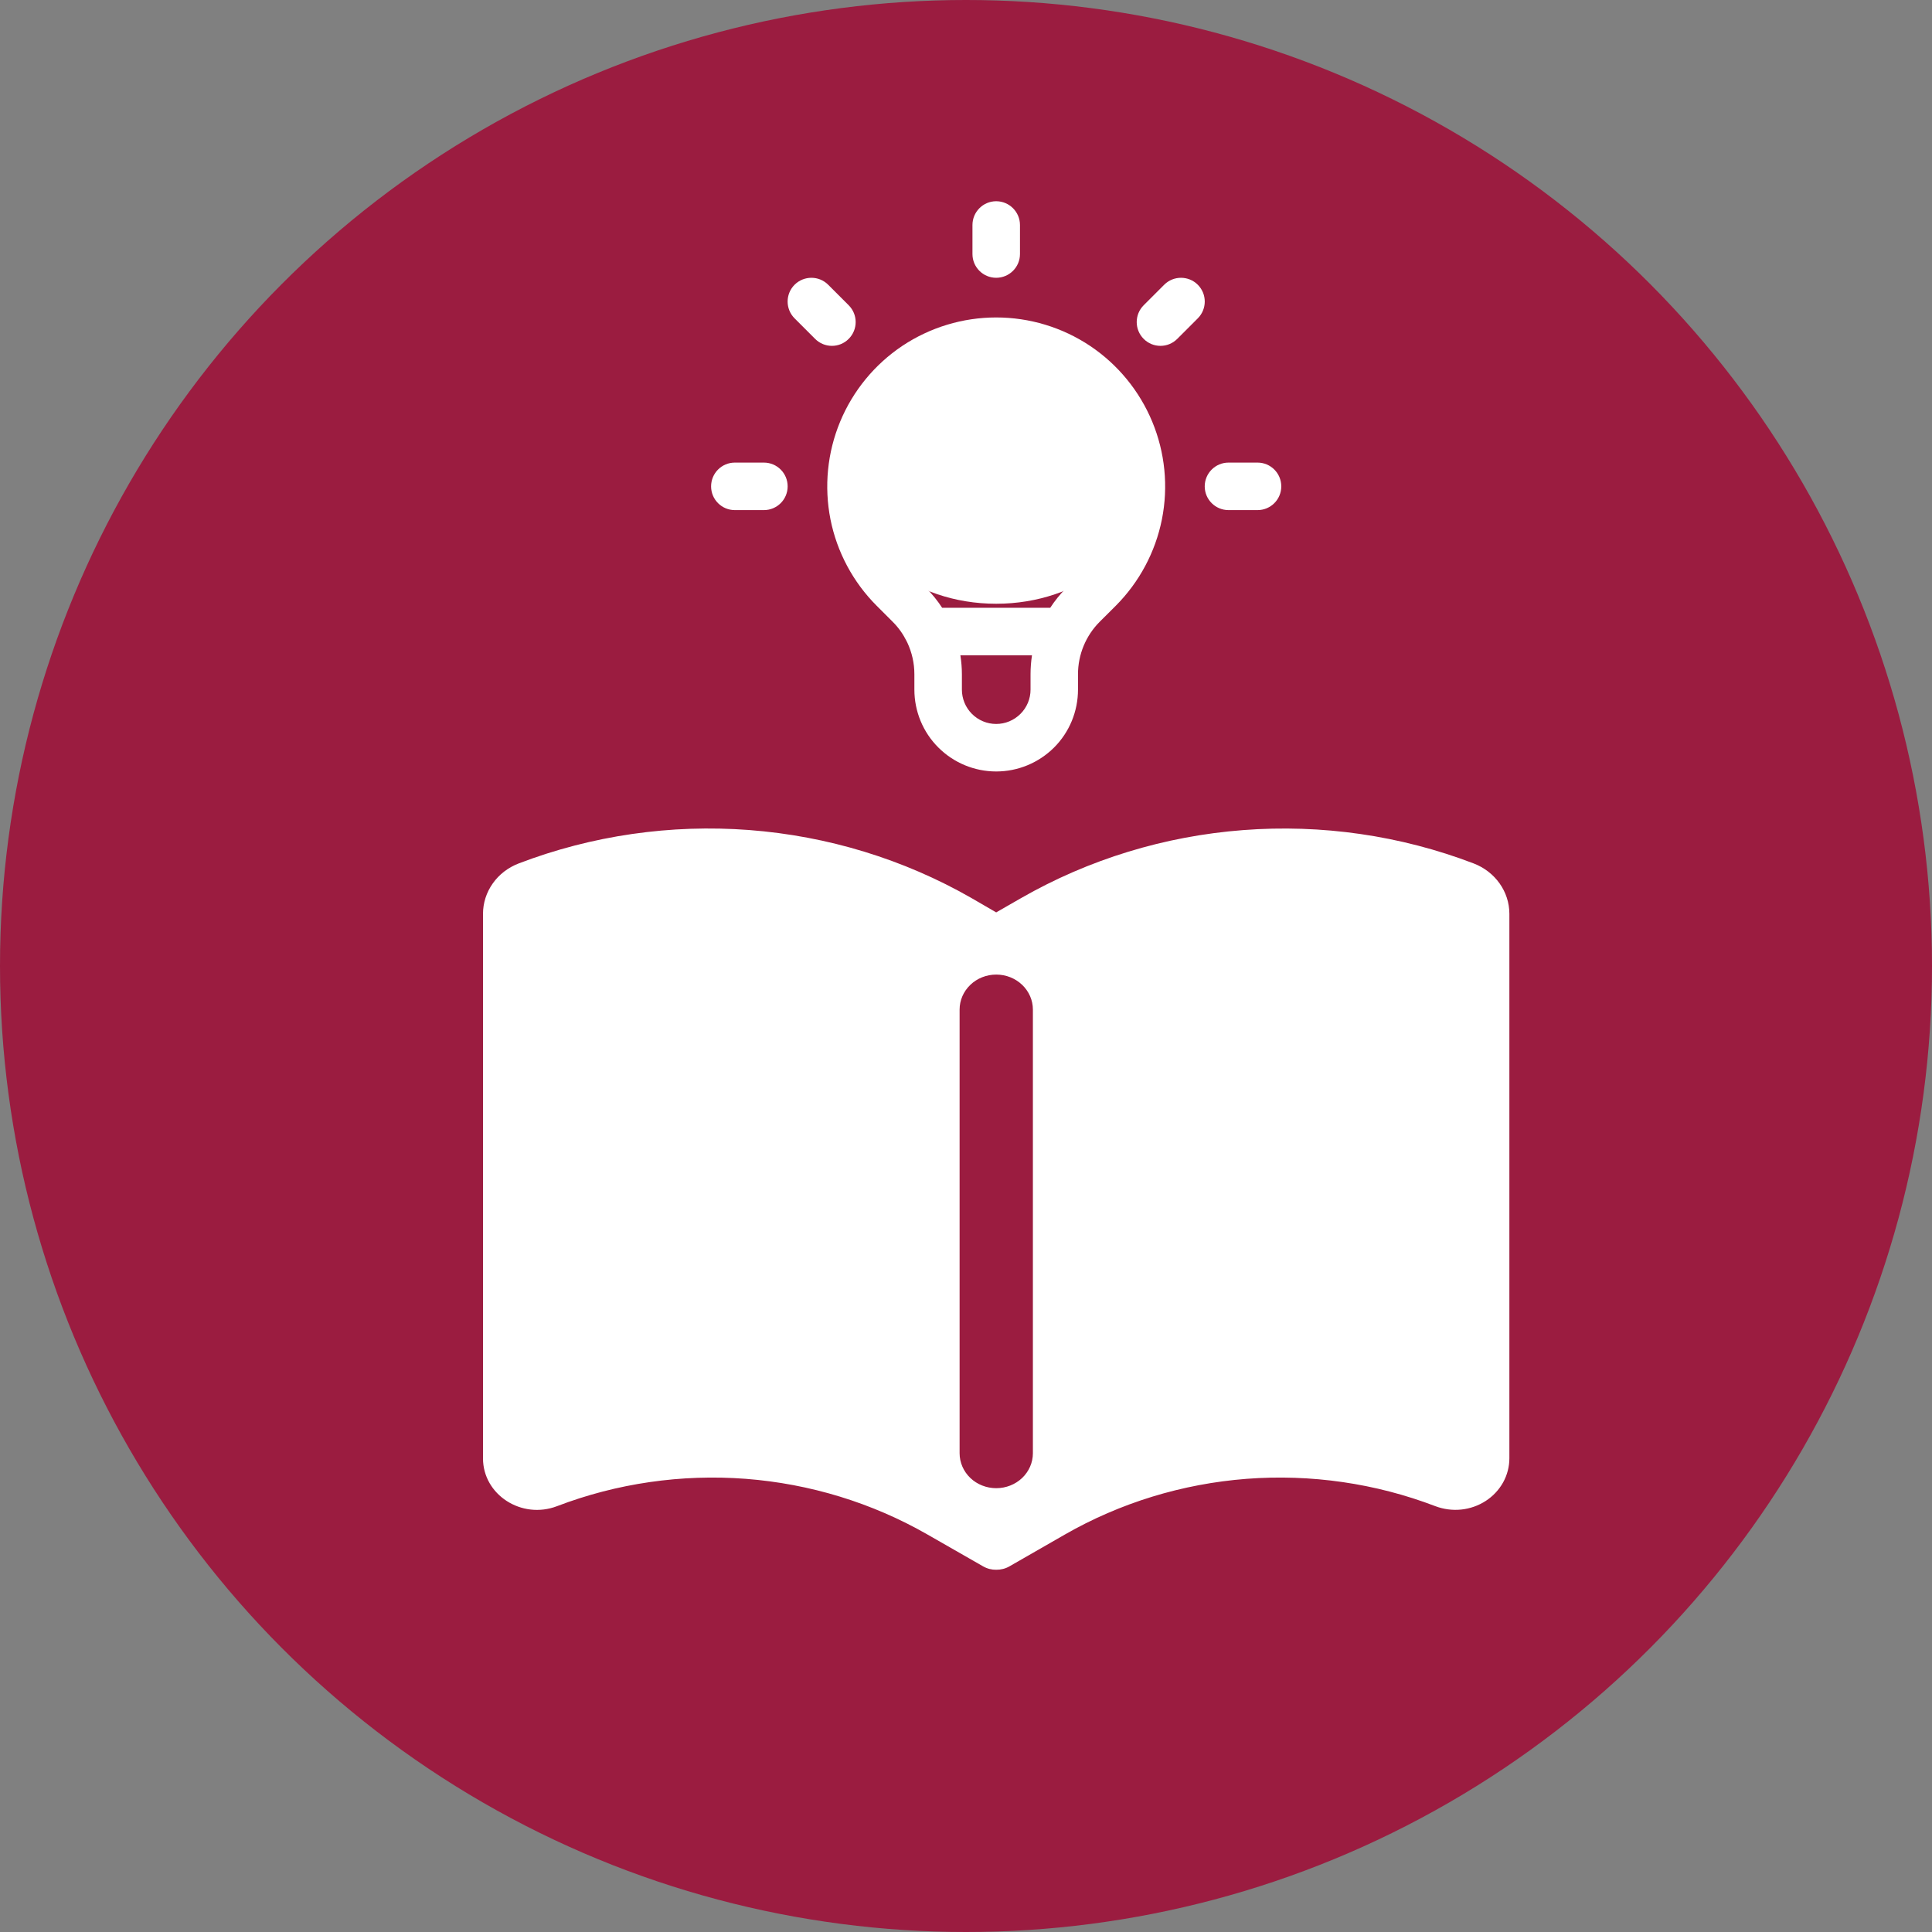 <svg width="32" height="32" viewBox="0 0 32 32" fill="none" xmlns="http://www.w3.org/2000/svg">
<rect x="0" y="0" width="32" height="32" fill="#808080" stroke="none"/>
<circle cx="16" cy="16" r="16" fill="#9B1C40"/>
<ellipse cx="16.5" cy="8" rx="2.5" ry="2" fill="white"/>
<path fill-rule="evenodd" clip-rule="evenodd" d="M16.5 3.333C16.717 3.333 16.894 3.51 16.894 3.727V4.208C16.894 4.425 16.717 4.601 16.5 4.601C16.283 4.601 16.107 4.425 16.107 4.208V3.727C16.107 3.51 16.283 3.333 16.5 3.333ZM13.161 4.716C13.315 4.563 13.564 4.563 13.717 4.716L14.057 5.056C14.211 5.21 14.211 5.459 14.057 5.613C13.904 5.767 13.655 5.767 13.501 5.613L13.161 5.273C13.007 5.119 13.007 4.87 13.161 4.716ZM19.839 4.716C19.993 4.87 19.993 5.119 19.839 5.273L19.499 5.613C19.346 5.767 19.096 5.767 18.943 5.613C18.789 5.459 18.789 5.21 18.943 5.056L19.283 4.716C19.436 4.563 19.686 4.563 19.839 4.716ZM16.5 6.045C16.102 6.045 15.713 6.163 15.383 6.384C15.052 6.605 14.794 6.919 14.642 7.286C14.49 7.654 14.45 8.058 14.527 8.448C14.605 8.838 14.796 9.197 15.078 9.478C15.077 9.478 15.078 9.478 15.078 9.478L15.341 9.741C15.441 9.841 15.529 9.95 15.605 10.067H17.395C17.471 9.95 17.56 9.84 17.659 9.741L17.922 9.478C17.922 9.478 17.922 9.478 17.922 9.478C18.204 9.197 18.395 8.838 18.473 8.448C18.55 8.058 18.511 7.654 18.358 7.286C18.206 6.919 17.948 6.605 17.617 6.384C17.287 6.163 16.898 6.045 16.5 6.045ZM17.093 10.854H15.907C15.923 10.957 15.932 11.062 15.932 11.167V11.422C15.932 11.573 15.992 11.718 16.098 11.824C16.205 11.931 16.349 11.991 16.5 11.991C16.651 11.991 16.795 11.931 16.902 11.824C17.009 11.718 17.069 11.573 17.069 11.422V11.167C17.069 11.167 17.069 11.167 17.069 11.167C17.069 11.062 17.077 10.957 17.093 10.854ZM15.016 10.619C15.02 10.628 15.023 10.636 15.028 10.643C15.104 10.806 15.145 10.984 15.145 11.167V11.422C15.145 11.782 15.287 12.127 15.542 12.381C15.796 12.635 16.141 12.778 16.5 12.778C16.86 12.778 17.204 12.635 17.459 12.381C17.713 12.127 17.855 11.782 17.855 11.422V11.167C17.855 11.005 17.887 10.846 17.949 10.696C18.011 10.547 18.101 10.412 18.215 10.298C18.215 10.298 18.215 10.298 18.215 10.298L18.479 10.035C18.87 9.643 19.137 9.144 19.245 8.602C19.353 8.059 19.297 7.496 19.085 6.985C18.873 6.474 18.515 6.037 18.055 5.729C17.595 5.422 17.053 5.258 16.5 5.258C15.947 5.258 15.406 5.422 14.945 5.729C14.485 6.037 14.127 6.474 13.915 6.985C13.703 7.496 13.648 8.059 13.755 8.602C13.863 9.144 14.13 9.643 14.521 10.034L14.785 10.298C14.88 10.392 14.957 10.501 15.016 10.619ZM11.778 8.056C11.778 7.838 11.954 7.662 12.171 7.662H12.652C12.87 7.662 13.046 7.838 13.046 8.056C13.046 8.273 12.87 8.449 12.652 8.449H12.171C11.954 8.449 11.778 8.273 11.778 8.056ZM19.954 8.056C19.954 7.838 20.131 7.662 20.348 7.662H20.829C21.046 7.662 21.222 7.838 21.222 8.056C21.222 8.273 21.046 8.449 20.829 8.449H20.348C20.131 8.449 19.954 8.273 19.954 8.056Z" fill="white"/>
<path fill-rule="evenodd" clip-rule="evenodd" d="M16.088 14.873C14.969 14.232 13.71 13.847 12.41 13.748C11.11 13.649 9.803 13.838 8.592 14.301C8.417 14.368 8.267 14.483 8.162 14.632C8.056 14.781 8 14.957 8 15.136V24.155C8 24.758 8.639 25.171 9.226 24.947C10.217 24.568 11.287 24.413 12.352 24.494C13.417 24.576 14.447 24.892 15.363 25.417L16.282 25.943C16.353 25.984 16.428 26.001 16.5 26C16.577 26.001 16.653 25.982 16.719 25.944L17.637 25.417C18.552 24.892 19.583 24.576 20.648 24.494C21.712 24.413 22.783 24.568 23.774 24.947C23.91 24.998 24.057 25.018 24.202 25.003C24.347 24.988 24.486 24.939 24.607 24.861C24.728 24.783 24.827 24.677 24.896 24.554C24.964 24.431 25 24.293 25 24.154V15.136C25 14.768 24.765 14.438 24.408 14.301C23.197 13.838 21.89 13.649 20.59 13.749C19.29 13.848 18.031 14.234 16.913 14.875L16.5 15.112L16.088 14.873ZM17.108 16.722C17.108 16.568 17.044 16.421 16.93 16.312C16.816 16.203 16.662 16.142 16.501 16.142C16.34 16.142 16.185 16.203 16.072 16.312C15.958 16.421 15.894 16.568 15.894 16.722V24.07C15.894 24.223 15.958 24.371 16.072 24.48C16.185 24.588 16.34 24.649 16.501 24.649C16.662 24.649 16.816 24.588 16.93 24.48C17.044 24.371 17.108 24.223 17.108 24.07V16.722Z" fill="white"/>
</svg>
